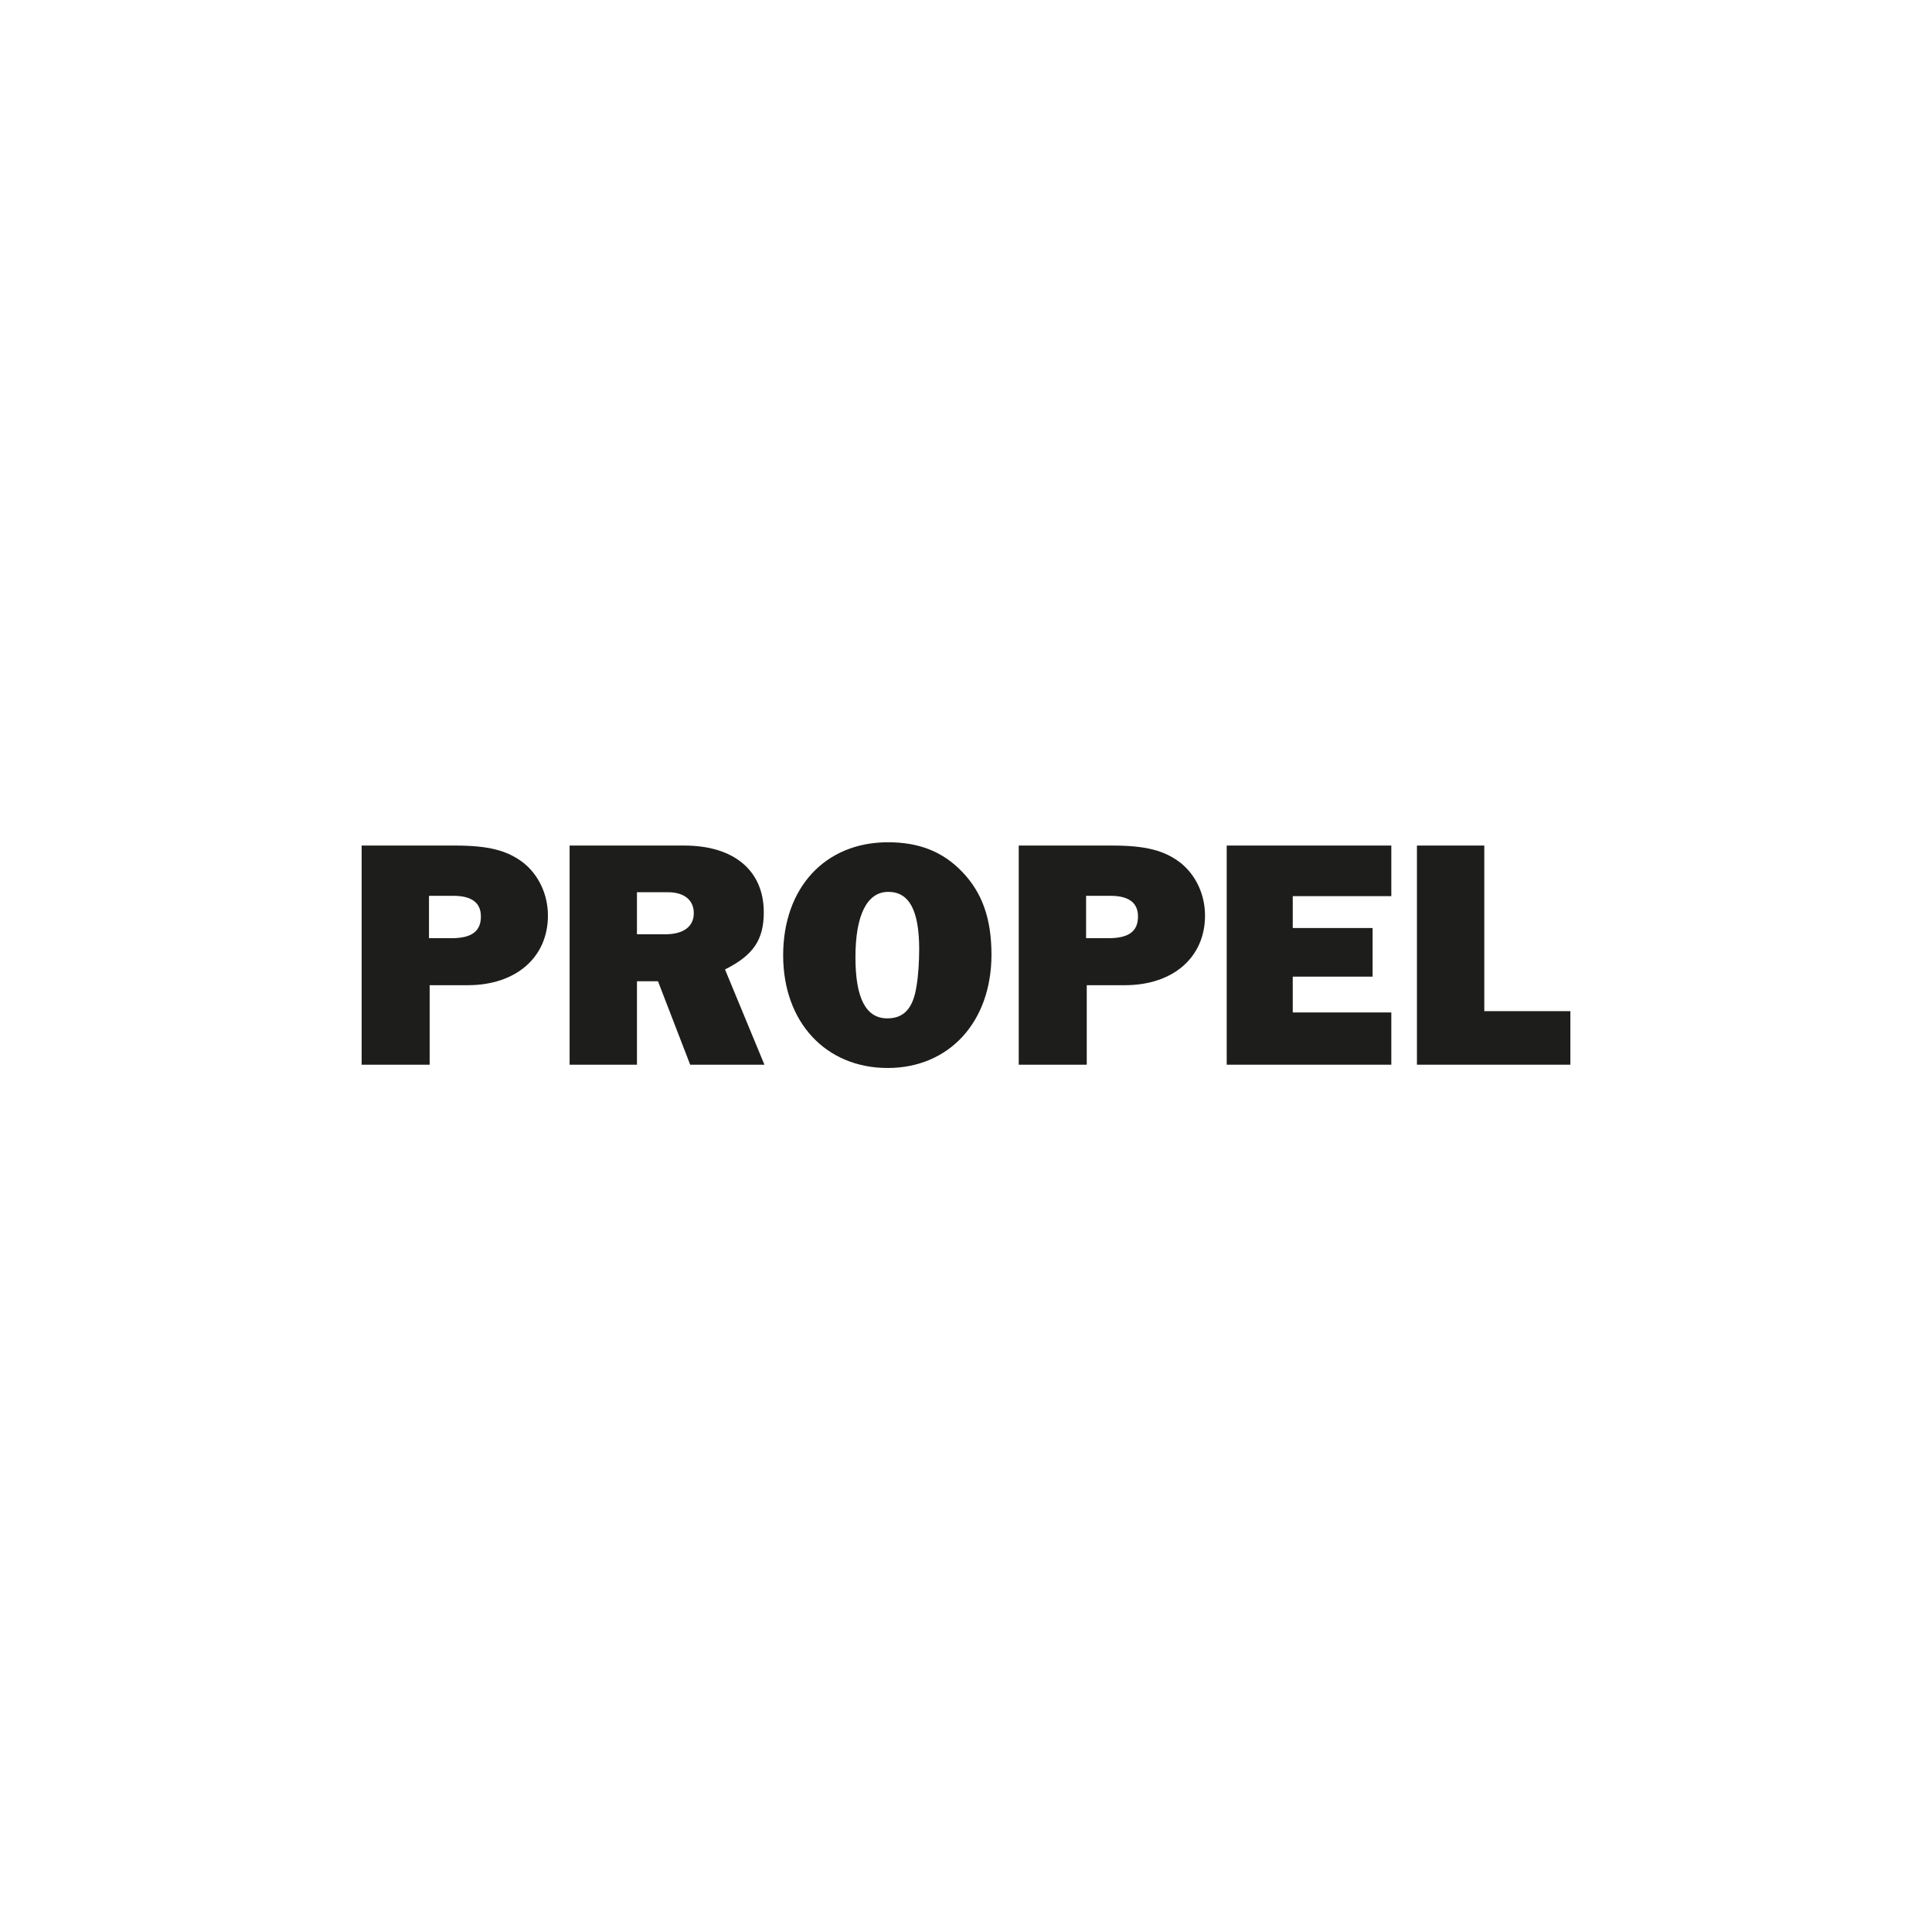 <?xml version="1.0" encoding="UTF-8"?><svg id="Layer_2" xmlns="http://www.w3.org/2000/svg" viewBox="0 0 1600 1600"><defs><style>.cls-1{fill:#1d1d1b;}</style></defs><path class="cls-1" d="M355.81,881.74h-56.32v-181.49h77.28c28.03,0,43.54,4.08,56.87,14.42,12.52,10.07,20.13,26.12,20.13,43.54,0,34.56-26.39,57.69-66.39,57.69h-31.56v65.85ZM373.77,776.98c16.87,0,24.49-5.71,24.49-17.96,0-11.43-7.62-17.14-22.86-17.14h-20.13v35.1h18.5Z"/><path class="cls-1" d="M571.58,881.74l-26.67-69.11h-17.41v69.11h-55.78v-181.49h94.96c41.09,0,65.85,20.68,65.85,55.24,0,22.86-8.71,35.65-32.11,47.35l32.65,78.91h-61.5ZM551.17,773.72c14.97,0,23.4-6.53,23.4-17.41s-7.89-17.41-21.5-17.41h-25.58v34.83h23.67Z"/><path class="cls-1" d="M796.6,721.74c16.87,17.41,24.49,39.18,24.49,68.84,0,55.78-35.1,93.88-85.98,93.88s-86.53-37.55-86.53-93.33,34.56-93.6,86.8-93.6c25.58,0,45.17,7.62,61.22,24.22ZM708.44,792.76c0,34.01,8.71,50.61,26.39,50.61,13.88,0,21.5-8.44,24.22-26.94,1.36-7.35,2.18-20.41,2.18-30.2,0-32.11-8.16-47.62-25.58-47.62s-27.21,18.77-27.21,54.15Z"/><path class="cls-1" d="M899.99,881.74h-56.32v-181.49h77.28c28.03,0,43.54,4.08,56.87,14.42,12.52,10.07,20.13,26.12,20.13,43.54,0,34.56-26.39,57.69-66.39,57.69h-31.56v65.85ZM917.95,776.98c16.87,0,24.49-5.71,24.49-17.96,0-11.43-7.62-17.14-22.86-17.14h-20.13v35.1h18.5Z"/><path class="cls-1" d="M1152.23,881.74h-136.32v-181.49h136.32v41.9h-81.63v26.39h66.12v40.27h-66.12v29.66h81.63v43.26Z"/><path class="cls-1" d="M1300.52,881.74h-127.07v-181.49h55.78v137.14h71.29v44.35Z"/></svg>